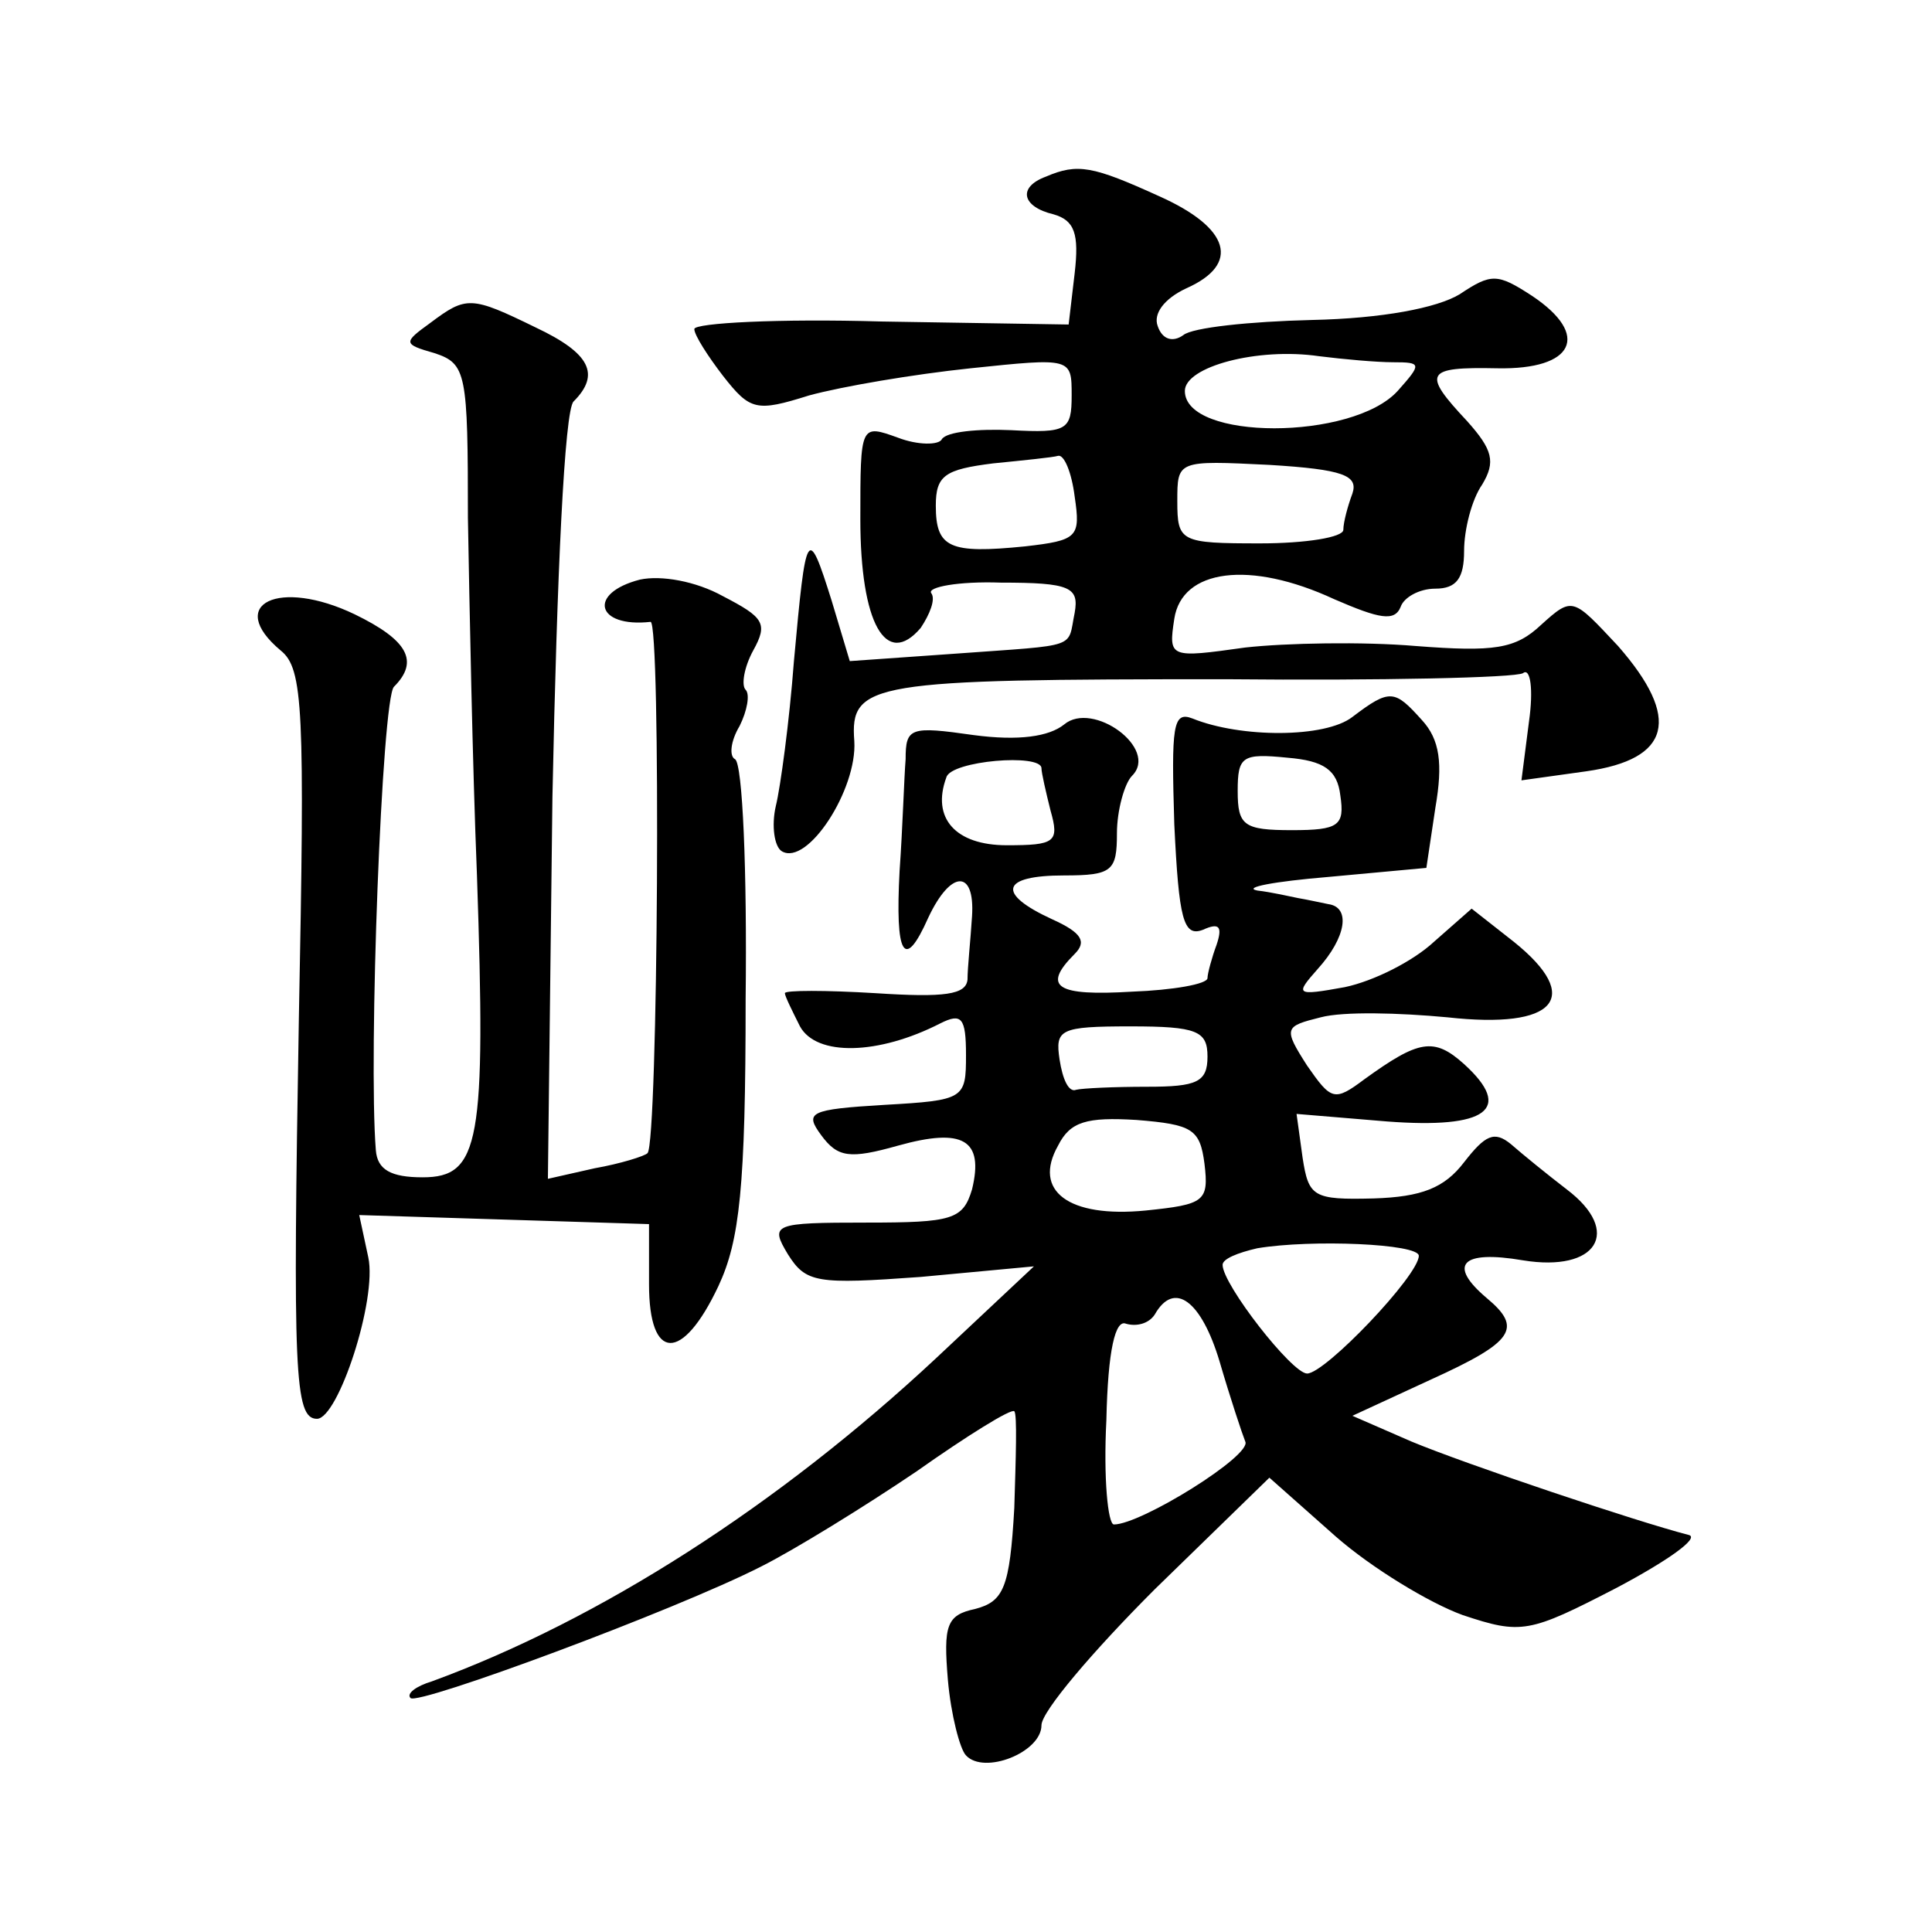 <?xml version="1.0" standalone="no"?>
<!DOCTYPE svg PUBLIC "-//W3C//DTD SVG 20010904//EN"
 "http://www.w3.org/TR/2001/REC-SVG-20010904/DTD/svg10.dtd">
<svg version="1.0" xmlns="http://www.w3.org/2000/svg"
 width="128pt" height="128pt" viewBox="0 0 128 128"
 preserveAspectRatio="xMidYMid meet">
<g transform="translate(0,128) scale(0.1,-0.1)"
fill="#0" stroke="none">
<path d="M693 1163 c-19 -7 -16 -20 5 -25 14 -4 17 -13 14 -39 l-4 -34 -124 2 c-68
2 -124 -1 -124 -5 0 -4 9 -18 19 -31 18 -23 22 -24 57 -13 22 6 69 14 107 18 67
7 67 7 67 -18 0 -23 -3 -25 -40 -23 -22 1 -43 -1 -46 -6 -2 -4 -16 -4 -29 1 -25
9 -25 9 -25 -54 0 -69 17 -99 40 -72 6 9 10 19 7 23 -3 4 18 8 46 7 46 0 52 -3
49 -20 -5 -24 4 -21 -78 -27 l-71 -5 -12 40 c-16 51 -17 48 -25 -40 -3 -40 -9 -84
-12 -96 -3 -13 -1 -27 4 -30 17 -10 50 41 48 73 -3 39 11 41 246 41 103 -1 192
1 197 4 5 4 7 -11 4 -32 l-5 -39 43 6 c56 8 63 35 21 83 -30 32 -30 33 -51 14 -17
-16 -31 -18 -83 -14 -35 3 -86 2 -113 -1 -50 -7 -51 -7 -47 19 5 33 50 39 106 13
30 -13 40 -15 44 -5 2 6 12 12 23 12 14 0 19 7 19 25 0 14 5 34 12 44 9 15 7 23
-10 42 -30 32 -28 36 20 35 51 -1 62 22 23 48 -23 15 -27 15 -48 1 -15 -9 -51 -16
-98 -17 -41 -1 -79 -5 -85 -10 -7 -5 -14 -3 -17 6 -3 8 4 18 19 25 36 16 29 40
-18 61 -44 20 -54 22 -75 13z m230 -123 c19 0 19 -1 3 -19 -30 -33 -141 -33 -141
0 0 16 48 29 89 23 16 -2 38 -4 49 -4z m-211 -89 c4 -27 2 -29 -33 -33 -50 -5 -59
-1 -59 27 0 20 6 24 38 28 20 2 40 4 43 5 4 1 9 -11 11 -27z m184 2 c-3 -8 -6 -19
-6 -24 0 -5 -25 -9 -55 -9 -53 0 -55 1 -55 28 0 27 0 27 61 24 49 -3 59 -7 55 -19z
M285 1066 c-18 -13 -18 -14 3 -20 21 -7 22 -13 22 -109 1 -56 3 -163 6 -237 6 -177
2 -200 -36 -200 -21 0 -30 5 -31 18 -5 62 4 299 12 307 17 17 9 31 -26 48 -50 24
-86 7 -49 -24 15 -12 16 -39 12 -244 -4 -234 -3 -265 12 -265 14 0 40 79 34 107
l-6 28 96 -3 96 -3 0 -40 c0 -51 22 -52 46 -1 14 30 18 65 18 190 1 85 -2 156 -7
159 -4 2 -3 12 3 22 5 10 7 21 4 24 -3 3 -1 15 5 26 10 18 7 22 -20 36 -18 10 -41
14 -55 11 -35 -9 -29 -32 7 -28 7 1 5 -345 -2 -352 -2 -2 -18 -7 -35 -10 l-31 -7
3 253 c3 148 8 256 14 262 18 18 11 32 -25 49 -43 21 -46 21 -70 3z M896 805 c-18
-14 -74 -14 -106 -1 -13 5 -14 -5 -12 -70 3 -63 6 -75 19 -70 11 5 13 2 9 -10 -3
-8 -6 -19 -6 -22 0 -4 -23 -8 -50 -9 -50 -3 -60 3 -38 25 8 8 5 14 -15 23 -37 17
-34 29 8 29 32 0 35 3 35 28 0 15 5 33 10 38 18 18 -26 50 -45 34 -10 -8 -30 -11
-60 -7 -42 6 -45 5 -45 -16 -1 -12 -2 -46 -4 -74 -3 -56 3 -67 19 -31 15 32 31
32 29 1 -1 -16 -3 -34 -3 -42 -1 -10 -15 -12 -61 -9 -33 2 -60 2 -60 0 0 -2 5 -12
10 -22 11 -20 52 -19 93 2 14 7 17 4 17 -21 0 -29 -1 -30 -54 -33 -50 -3 -53 -5
-42 -20 11 -15 19 -16 51 -7 43 12 57 4 49 -29 -6 -20 -13 -22 -70 -22 -62 0 -64
-1 -52 -21 12 -19 19 -20 88 -15 l75 7 -65 -61 c-104 -97 -222 -173 -334 -214 -10
-3 -17 -8 -14 -11 5 -5 175 58 232 87 22 11 69 40 103 63 34 24 63 42 65 40 2 -2
1 -31 0 -64 -3 -53 -7 -62 -26 -67 -19 -4 -21 -11 -18 -47 2 -23 8 -46 12 -50 12
-13 50 2 50 20 0 9 34 49 75 90 l76 74 44 -39 c24 -21 62 -44 84 -52 39 -13 44
-12 102 18 34 18 55 33 48 35 -35 9 -148 47 -184 62 l-39 17 52 24 c55 25 61 34
37 54 -26 22 -17 32 24 25 49 -8 66 19 29 47 -13 10 -29 23 -37 30 -11 9 -17 6
-31 -12 -13 -17 -28 -23 -60 -24 -40 -1 -43 1 -47 27 l-4 29 60 -5 c66 -5 84 8
51 38 -20 18 -30 16 -66 -10 -20 -15 -22 -14 -38 9 -16 25 -15 26 9 32 15 4 52
3 84 0 72 -8 90 13 44 50 l-28 22 -25 -22 c-14 -13 -40 -26 -59 -30 -33 -6 -33
-5 -18 12 19 21 22 41 7 43 -5 1 -14 3 -20 4 -5 1 -18 4 -27 5 -10 2 11 6 47 9
l65 6 6 40 c5 29 3 45 -9 58 -18 20 -21 21 -46 2z m-206 -34 c0 -3 3 -16 6 -28
6 -21 3 -23 -29 -23 -34 0 -50 18 -40 45 3 11 63 16 63 6z m198 -18 c3 -20 -1 -23
-32 -23 -32 0 -36 3 -36 26 0 23 3 25 33 22 24 -2 33 -8 35 -25z m-88 -173 c0 -17
-7 -20 -40 -20 -22 0 -43 -1 -47 -2 -5 -2 -9 7 -11 20 -3 20 0 22 47 22 44 0 51
-3 51 -20z m-2 -71 c3 -25 0 -27 -39 -31 -51 -5 -75 13 -58 43 8 16 19 19 52 17
37 -3 42 -6 45 -29z m142 -61 c0 -13 -62 -78 -74 -78 -10 0 -56 59 -56 72 0 4 10
8 23 11 36 6 107 3 107 -5z m-132 -70 c7 -24 15 -48 17 -53 5 -9 -69 -55 -87 -55
-4 0 -7 31 -5 69 1 47 6 67 13 64 7 -2 15 0 19 6 13 23 31 9 43 -31z"/>
</g>
</svg>
